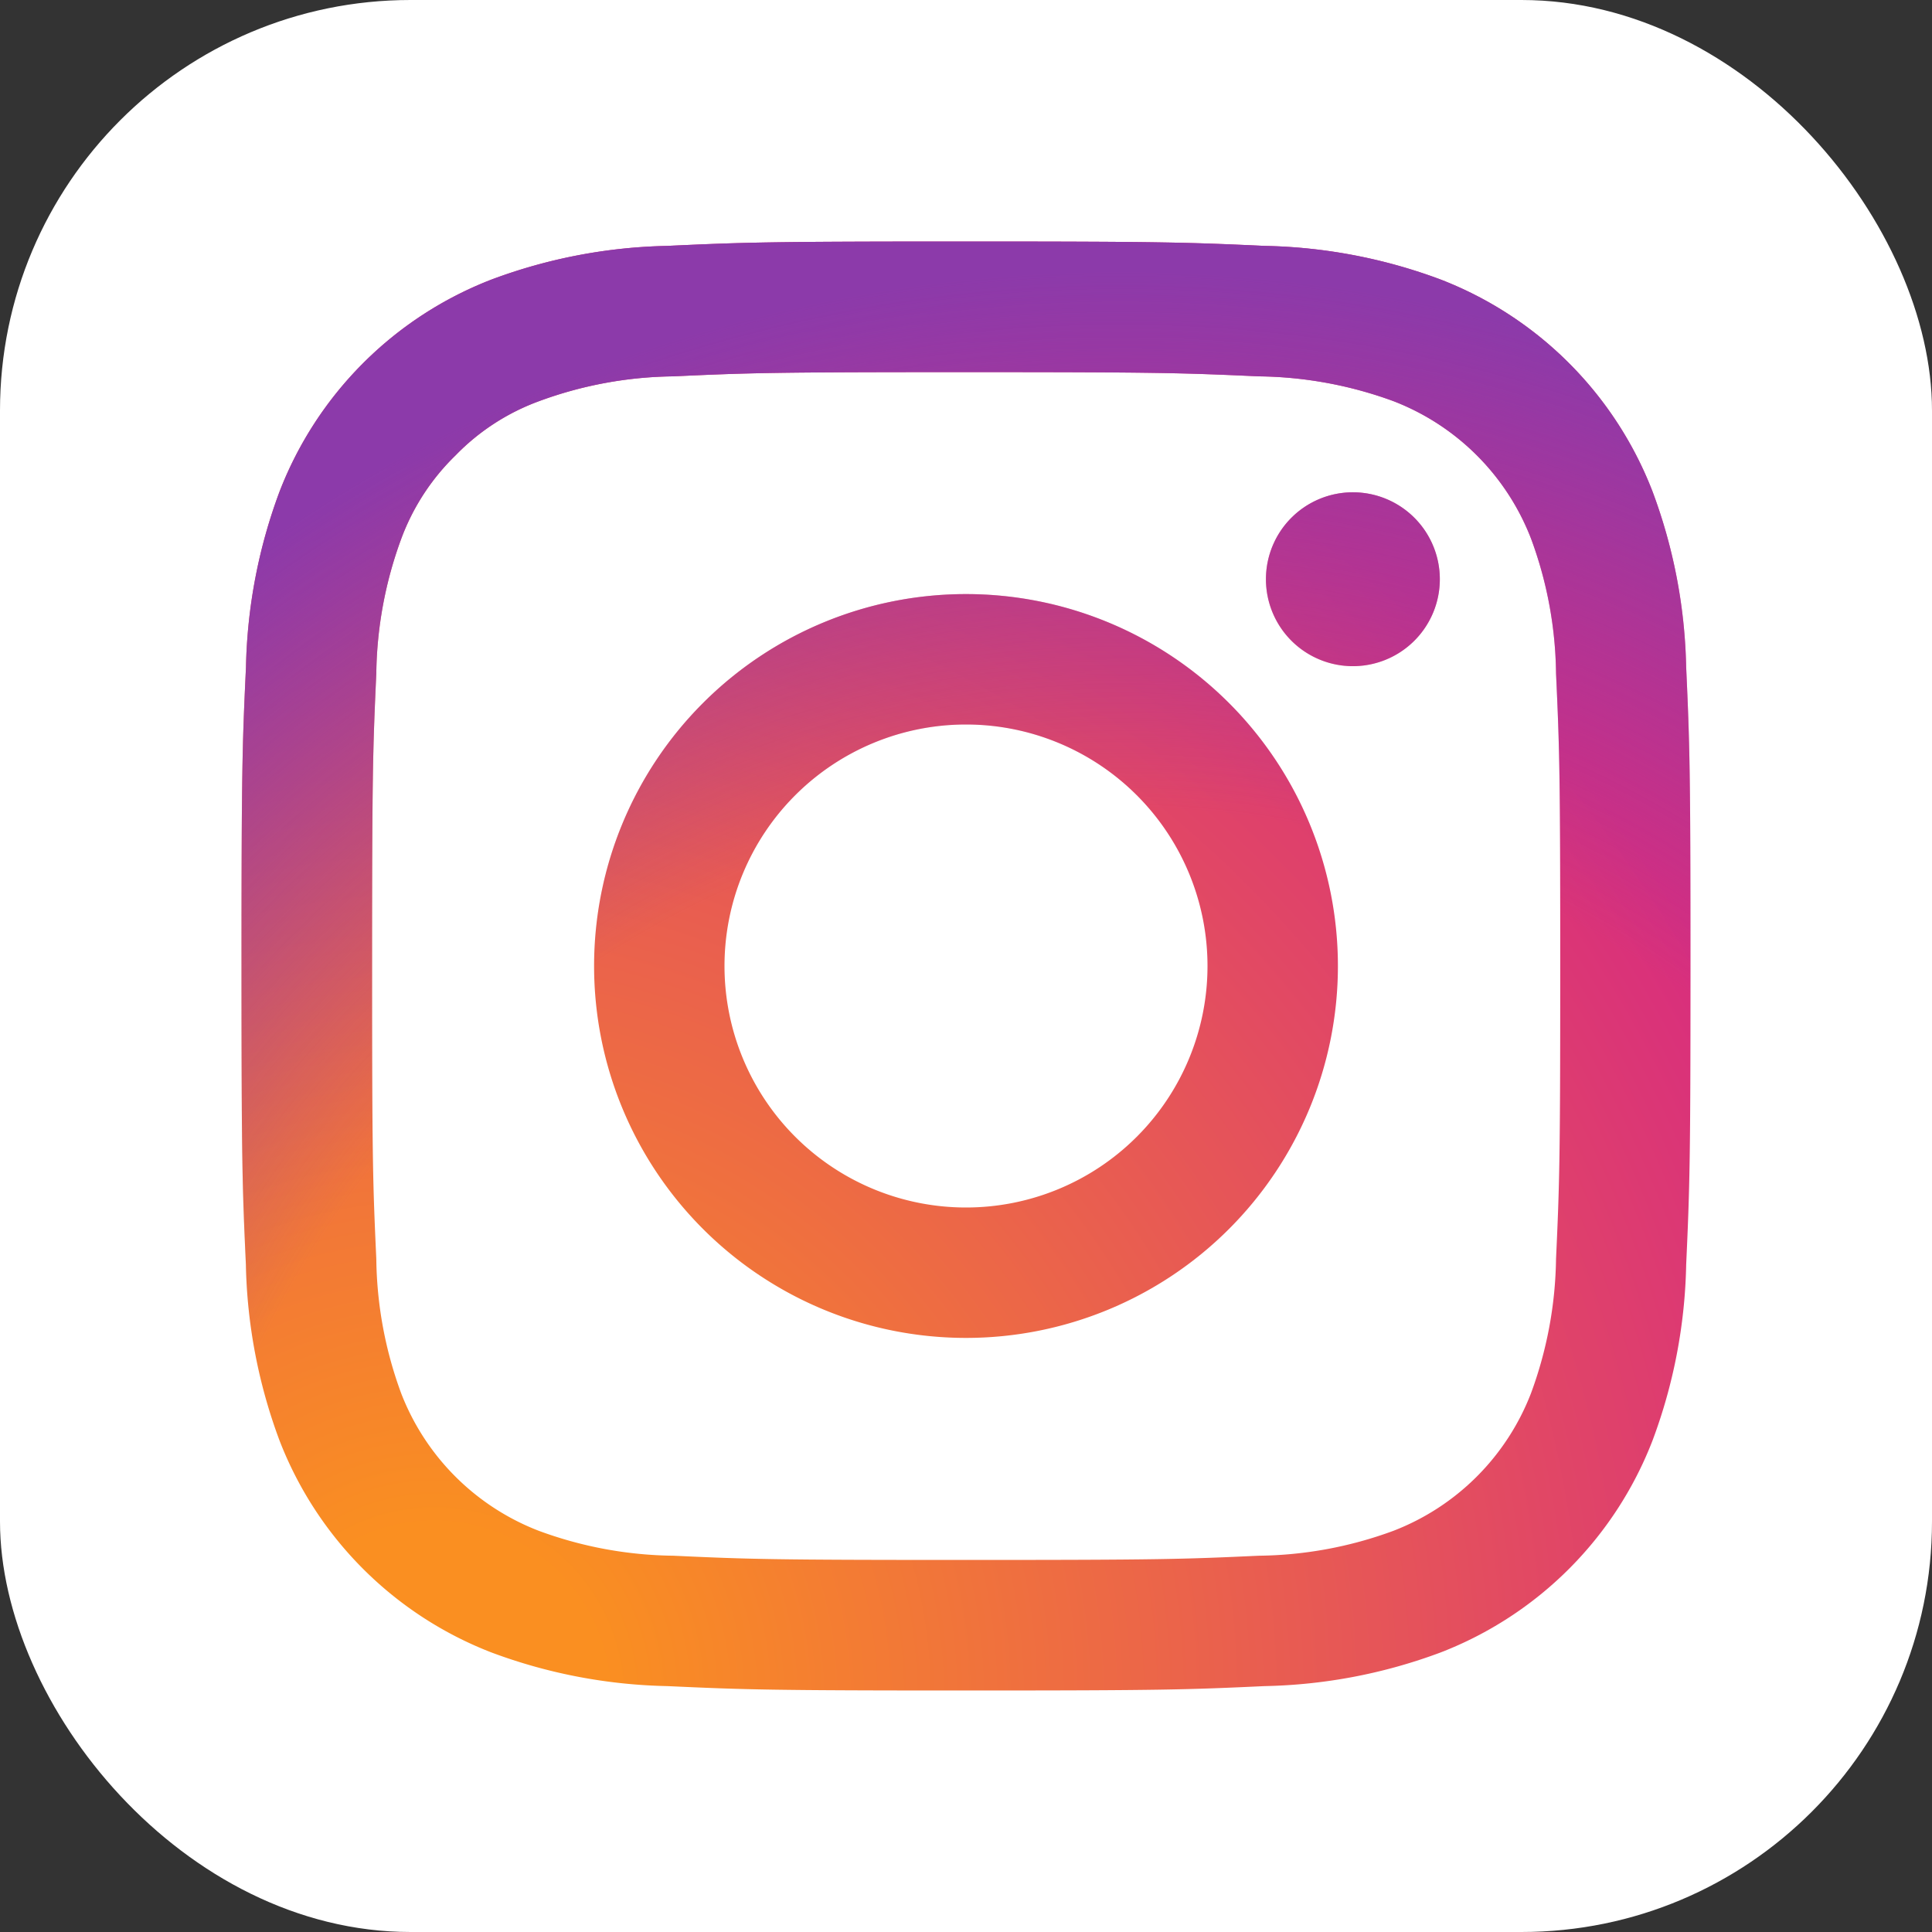<svg xmlns="http://www.w3.org/2000/svg" xmlns:xlink="http://www.w3.org/1999/xlink" viewBox="0 0 80 80"><rect x="0" y="0" width="80" height="80" fill="#333333" stroke="none"/><defs><radialGradient id="a" cx="14.677" cy="7.495" r="83.972" gradientTransform="matrix(0.933, 0, 0, -0.933, 4.281, 77.275)" gradientUnits="userSpaceOnUse"><stop offset="0.09" stop-color="#fa8f21"/><stop offset="0.78" stop-color="#d82d7e"/></radialGradient><radialGradient id="b" cx="45.142" cy="4.613" r="66.181" gradientTransform="matrix(0.933, 0, 0, -0.933, 4.281, 77.275)" gradientUnits="userSpaceOnUse"><stop offset="0.64" stop-color="#8c3aaa" stop-opacity="0"/><stop offset="1" stop-color="#8c3aaa"/></radialGradient></defs><title>アートボード 10</title><rect width="80" height="80" rx="17" fill="#fff"/><path d="M30,40A10,10,0,1,1,40,50,10,10,0,0,1,30,40M24.6,40A15.4,15.4,0,1,0,40,24.6,15.4,15.4,0,0,0,24.6,40m27.82-16.015a3.6,3.6,0,1,0,3.6-3.6h0a3.6,3.6,0,0,0-3.6,3.6M27.881,64.419a16.574,16.574,0,0,1-5.572-1.032A9.941,9.941,0,0,1,16.614,57.7a16.587,16.587,0,0,1-1.032-5.571c-.145-3.162-.174-4.112-.174-12.124s.031-8.958.174-12.123a16.709,16.709,0,0,1,1.032-5.571,9.327,9.327,0,0,1,2.245-3.451,9.239,9.239,0,0,1,3.45-2.244,16.568,16.568,0,0,1,5.572-1.032c3.162-.146,4.112-.175,12.12-.175s8.959.032,12.124.175A16.7,16.7,0,0,1,57.7,16.611a9.935,9.935,0,0,1,5.7,5.7,16.587,16.587,0,0,1,1.032,5.571c.145,3.165.174,4.112.174,12.123s-.029,8.959-.174,12.124A16.671,16.671,0,0,1,63.392,57.7,9.941,9.941,0,0,1,57.7,63.387a16.568,16.568,0,0,1-5.572,1.032c-3.162.146-4.112.175-12.124.175s-8.959-.029-12.12-.175m-.249-54.237a22,22,0,0,0-7.282,1.393,15.339,15.339,0,0,0-8.775,8.775,22.009,22.009,0,0,0-1.393,7.282C10.034,30.83,10,31.853,10,40s.034,9.17.182,12.368a22.009,22.009,0,0,0,1.393,7.282,15.339,15.339,0,0,0,8.775,8.775,22.025,22.025,0,0,0,7.282,1.393c3.2.146,4.222.182,12.369.182s9.17-.034,12.369-.182a22.009,22.009,0,0,0,7.282-1.393,15.332,15.332,0,0,0,8.775-8.775,21.929,21.929,0,0,0,1.394-7.282C69.966,49.167,70,48.147,70,40s-.034-9.17-.179-12.368a22,22,0,0,0-1.394-7.282,15.338,15.338,0,0,0-8.772-8.775,21.991,21.991,0,0,0-7.283-1.393C49.174,10.036,48.151,10,40,10s-9.171.034-12.372.182" fill="url(#a)"/><path d="M30,40A10,10,0,1,1,40,50,10,10,0,0,1,30,40M24.6,40A15.4,15.4,0,1,0,40,24.6,15.4,15.4,0,0,0,24.6,40m27.82-16.015a3.6,3.6,0,1,0,3.6-3.6h0a3.6,3.6,0,0,0-3.6,3.6M27.881,64.419a16.574,16.574,0,0,1-5.572-1.032A9.941,9.941,0,0,1,16.614,57.7a16.587,16.587,0,0,1-1.032-5.571c-.145-3.162-.174-4.112-.174-12.124s.031-8.958.174-12.123a16.709,16.709,0,0,1,1.032-5.571,9.327,9.327,0,0,1,2.245-3.451,9.239,9.239,0,0,1,3.45-2.244,16.568,16.568,0,0,1,5.572-1.032c3.162-.146,4.112-.175,12.12-.175s8.959.032,12.124.175A16.7,16.7,0,0,1,57.7,16.611a9.935,9.935,0,0,1,5.7,5.7,16.587,16.587,0,0,1,1.032,5.571c.145,3.165.174,4.112.174,12.123s-.029,8.959-.174,12.124A16.671,16.671,0,0,1,63.392,57.7,9.941,9.941,0,0,1,57.7,63.387a16.568,16.568,0,0,1-5.572,1.032c-3.162.146-4.112.175-12.124.175s-8.959-.029-12.12-.175m-.249-54.237a22,22,0,0,0-7.282,1.393,15.339,15.339,0,0,0-8.775,8.775,22.009,22.009,0,0,0-1.393,7.282C10.034,30.83,10,31.853,10,40s.034,9.17.182,12.368a22.009,22.009,0,0,0,1.393,7.282,15.339,15.339,0,0,0,8.775,8.775,22.025,22.025,0,0,0,7.282,1.393c3.2.146,4.222.182,12.369.182s9.17-.034,12.369-.182a22.009,22.009,0,0,0,7.282-1.393,15.332,15.332,0,0,0,8.775-8.775,21.929,21.929,0,0,0,1.394-7.282C69.966,49.167,70,48.147,70,40s-.034-9.17-.179-12.368a22,22,0,0,0-1.394-7.282,15.338,15.338,0,0,0-8.772-8.775,21.991,21.991,0,0,0-7.283-1.393C49.174,10.036,48.151,10,40,10s-9.171.034-12.372.182" fill="url(#b)"/></svg>